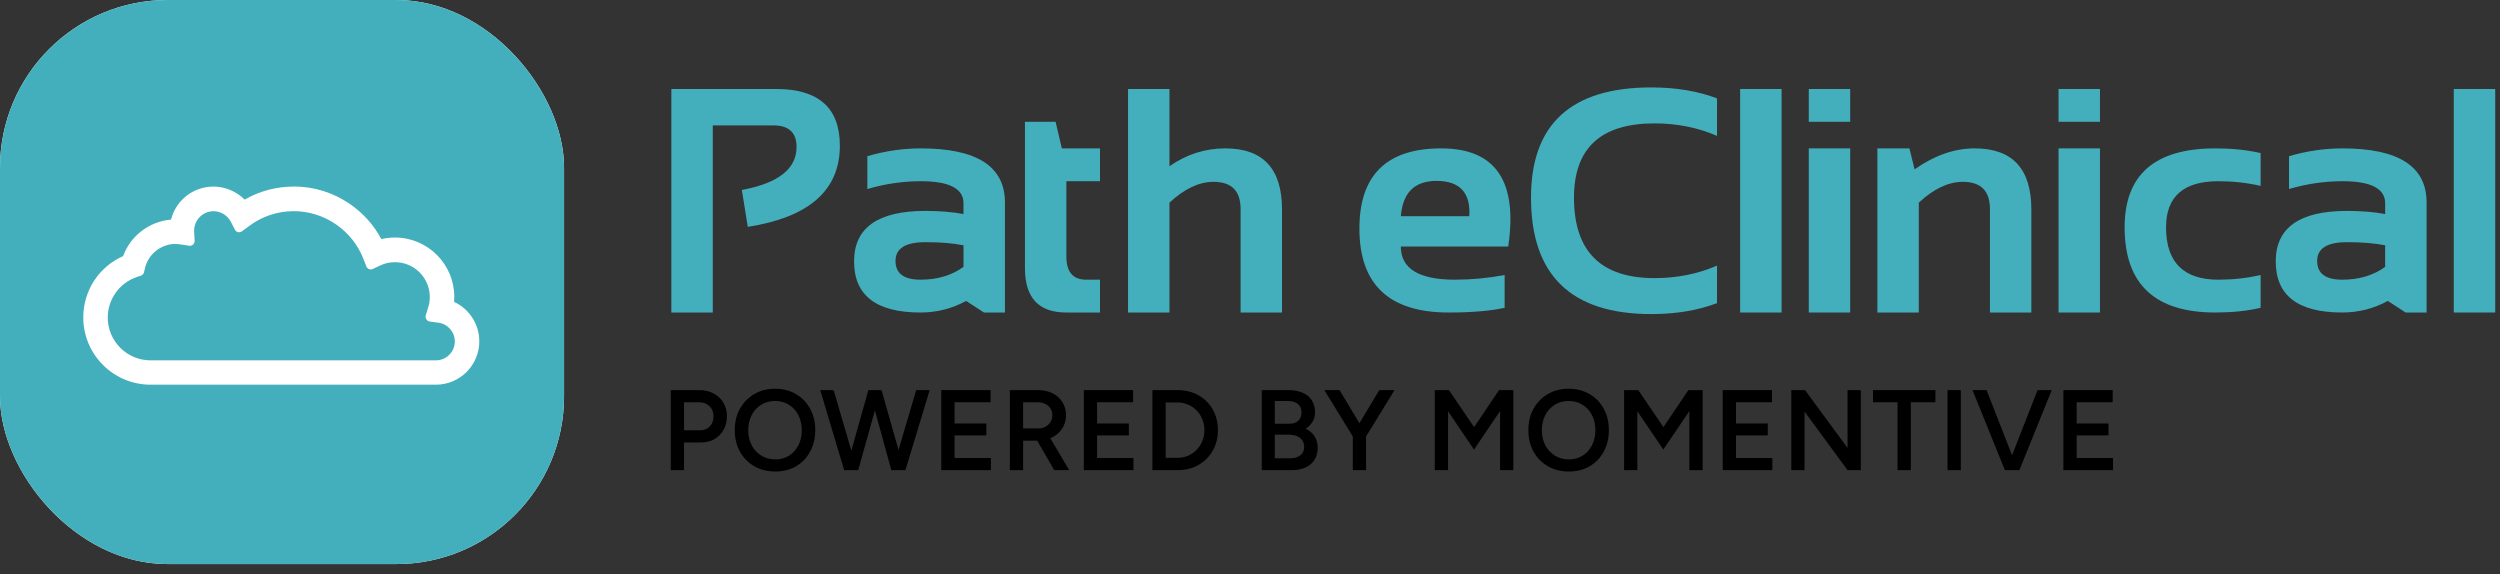 <?xml version="1.0" encoding="UTF-8"?>
<svg xmlns="http://www.w3.org/2000/svg" width="209" height="48" viewBox="0 0 209 48" fill="none">
  <rect x="0" y="0" width="209" height="48" fill="#333333" stroke="none"/>
  <g clip-path="url(#clip0_20136_1924)">
    <rect width="47.155" height="47.155" rx="14.019" fill="white"></rect>
    <path d="M47.155 47.155H0V0H47.155V47.155ZM24.564 15.597C23.107 15.597 21.693 15.973 20.455 16.686C19.763 16.002 18.816 15.597 17.857 15.597C16.154 15.597 14.709 16.739 14.3 18.357C13.381 18.434 12.491 18.786 11.771 19.364C11.099 19.894 10.593 20.599 10.294 21.408C8.262 22.307 6.963 24.302 6.963 26.54C6.963 29.64 9.484 32.161 12.588 32.161H36.44C38.444 32.161 40.07 30.534 40.07 28.535C40.07 27.115 39.237 25.827 37.962 25.236C37.974 25.099 37.978 24.957 37.978 24.815C37.978 22.08 35.753 19.859 33.022 19.858C32.629 19.858 32.248 19.903 31.88 19.988C31.257 18.823 30.358 17.814 29.258 17.058C27.87 16.099 26.247 15.593 24.564 15.593V15.597ZM24.564 17.653C27.117 17.654 29.456 19.256 30.383 21.644L30.625 22.267C30.666 22.372 30.751 22.453 30.852 22.497C30.9 22.517 30.949 22.525 31.002 22.525C31.063 22.525 31.123 22.513 31.176 22.484L31.778 22.197C32.163 22.011 32.584 21.918 33.022 21.918C34.628 21.918 35.931 23.226 35.931 24.828C35.931 25.111 35.891 25.391 35.806 25.666L35.595 26.361C35.562 26.475 35.579 26.596 35.644 26.697C35.708 26.798 35.813 26.864 35.931 26.88L36.651 26.977C37.436 27.078 38.023 27.754 38.023 28.543C38.023 29.417 37.31 30.125 36.44 30.125H12.584C10.609 30.125 9.007 28.519 9.007 26.548C9.007 25.01 9.99 23.646 11.447 23.156L11.775 23.047C11.909 23.002 12.01 22.893 12.042 22.756L12.119 22.42C12.386 21.267 13.426 20.425 14.607 20.393C14.632 20.397 14.656 20.4 14.681 20.4C14.802 20.4 14.936 20.409 15.065 20.429L15.81 20.542C15.81 20.542 15.85 20.546 15.87 20.546C15.971 20.546 16.069 20.51 16.142 20.441C16.231 20.36 16.28 20.239 16.271 20.117L16.23 19.373V19.284C16.23 18.386 16.959 17.657 17.857 17.657C18.456 17.657 19.023 18.005 19.302 18.547L19.638 19.199C19.69 19.304 19.792 19.381 19.905 19.409C19.933 19.417 19.966 19.421 19.998 19.421V19.413C20.083 19.413 20.168 19.385 20.241 19.332L20.828 18.895C21.913 18.082 23.204 17.653 24.564 17.653Z" fill="#43AFBC"></path>
  </g>
  <path d="M56.124 26.126V7.439H64.88C68.435 7.439 70.212 9.02 70.212 12.183C70.212 15.903 67.646 18.163 62.515 18.965L62.018 15.881C65.067 15.315 66.592 14.117 66.592 12.287C66.592 11.085 65.947 10.484 64.658 10.484H59.588V26.126H56.124Z" fill="#43AFBC"></path>
  <path d="M71.401 21.853C71.401 19.039 73.388 17.632 77.36 17.632C78.554 17.632 79.617 17.719 80.549 17.893V16.992C80.549 15.763 79.36 15.149 76.981 15.149C75.483 15.149 73.993 15.367 72.512 15.803V13.058C73.993 12.623 75.483 12.405 76.981 12.405C81.668 12.405 84.012 13.912 84.012 16.926V26.126H82.261L80.771 25.159C79.578 25.804 78.306 26.126 76.955 26.126C73.252 26.126 71.401 24.702 71.401 21.853ZM77.36 20.246C75.696 20.246 74.864 20.768 74.864 21.814C74.864 22.859 75.561 23.382 76.955 23.382C78.367 23.382 79.564 23.025 80.549 22.311V20.507C79.678 20.333 78.615 20.246 77.36 20.246Z" fill="#43AFBC"></path>
  <path d="M85.686 10.183H88.248L88.77 12.405H91.959V15.149H89.149V21.461C89.149 22.742 89.703 23.382 90.809 23.382H91.959V26.126H89.136C86.836 26.126 85.686 24.894 85.686 22.428V10.183Z" fill="#43AFBC"></path>
  <path d="M94.305 26.126V7.439H97.768V13.895C99.197 12.901 100.752 12.405 102.433 12.405C105.596 12.405 107.177 14.108 107.177 17.515V26.126H103.714V17.475C103.714 15.959 102.96 15.201 101.453 15.201C100.242 15.201 99.014 15.781 97.768 16.939V26.126H94.305Z" fill="#43AFBC"></path>
  <path d="M126.087 20.612H117.109C117.109 22.459 118.617 23.382 121.631 23.382C123.016 23.382 124.402 23.251 125.787 22.99V25.734C124.576 25.996 123.016 26.126 121.108 26.126C116.134 26.126 113.646 23.787 113.646 19.109C113.646 14.639 115.925 12.405 120.481 12.405C125.029 12.405 126.898 15.14 126.087 20.612ZM117.109 18.076H122.833C122.955 16.108 122.041 15.123 120.089 15.123C118.259 15.123 117.266 16.108 117.109 18.076Z" fill="#43AFBC"></path>
  <path d="M143.543 25.342C141.931 25.952 140.101 26.257 138.054 26.257C131.346 26.257 127.992 23.012 127.992 16.521C127.992 10.379 131.346 7.308 138.054 7.308C140.101 7.308 141.931 7.613 143.543 8.223V11.359C141.931 10.662 140.189 10.314 138.315 10.314C133.829 10.314 131.585 12.383 131.585 16.521C131.585 21.008 133.829 23.251 138.315 23.251C140.189 23.251 141.931 22.903 143.543 22.206V25.342Z" fill="#43AFBC"></path>
  <path d="M148.939 7.439V26.126H145.476V7.439H148.939Z" fill="#43AFBC"></path>
  <path d="M154.676 7.439V10.183H151.213V7.439H154.676ZM154.676 12.405V26.126H151.213V12.405H154.676Z" fill="#43AFBC"></path>
  <path d="M156.949 26.126V12.405H159.628L160.059 14.156C161.723 12.989 163.396 12.405 165.077 12.405C168.24 12.405 169.821 14.108 169.821 17.515V26.126H166.358V17.475C166.358 15.959 165.604 15.201 164.097 15.201C162.886 15.201 161.658 15.781 160.412 16.939V26.126H156.949Z" fill="#43AFBC"></path>
  <path d="M175.557 7.439V10.183H172.094V7.439H175.557ZM175.557 12.405V26.126H172.094V12.405H175.557Z" fill="#43AFBC"></path>
  <path d="M188.988 25.734C187.855 25.996 186.592 26.126 185.198 26.126C180.145 26.126 177.619 23.752 177.619 19.004C177.619 14.605 180.145 12.405 185.198 12.405C186.592 12.405 187.855 12.536 188.988 12.797V15.541C187.855 15.28 186.679 15.149 185.459 15.149C182.541 15.149 181.082 16.434 181.082 19.004C181.082 21.923 182.541 23.382 185.459 23.382C186.679 23.382 187.855 23.251 188.988 22.99V25.734Z" fill="#43AFBC"></path>
  <path d="M190.252 21.853C190.252 19.039 192.238 17.632 196.211 17.632C197.404 17.632 198.467 17.719 199.399 17.893V16.992C199.399 15.763 198.21 15.149 195.832 15.149C194.333 15.149 192.844 15.367 191.363 15.803V13.058C192.844 12.623 194.333 12.405 195.832 12.405C200.519 12.405 202.863 13.912 202.863 16.926V26.126H201.111L199.622 25.159C198.428 25.804 197.156 26.126 195.806 26.126C192.103 26.126 190.252 24.702 190.252 21.853ZM196.211 20.246C194.547 20.246 193.715 20.768 193.715 21.814C193.715 22.859 194.412 23.382 195.806 23.382C197.217 23.382 198.415 23.025 199.399 22.311V20.507C198.528 20.333 197.465 20.246 196.211 20.246Z" fill="#43AFBC"></path>
  <path d="M208.599 7.439V26.126H205.136V7.439H208.599Z" fill="#43AFBC"></path>
  <path d="M56.076 39.304V32.613H58.437C58.896 32.613 59.301 32.706 59.651 32.891C60.002 33.075 60.276 33.333 60.473 33.665C60.671 33.99 60.769 34.369 60.769 34.802C60.769 35.223 60.677 35.599 60.492 35.93C60.307 36.261 60.049 36.523 59.718 36.714C59.393 36.899 59.014 36.991 58.581 36.991H57.185V39.304H56.076ZM57.185 35.968H58.561C58.88 35.968 59.141 35.86 59.345 35.643C59.549 35.427 59.651 35.146 59.651 34.802C59.651 34.452 59.536 34.168 59.307 33.952C59.078 33.735 58.781 33.627 58.418 33.627H57.185V35.968Z" fill="black"></path>
  <path d="M64.82 39.419C64.157 39.419 63.571 39.272 63.061 38.979C62.551 38.686 62.15 38.278 61.857 37.756C61.57 37.233 61.426 36.634 61.426 35.959C61.426 35.283 61.57 34.688 61.857 34.171C62.15 33.649 62.548 33.241 63.051 32.948C63.555 32.648 64.135 32.499 64.791 32.499C65.454 32.499 66.037 32.648 66.54 32.948C67.05 33.241 67.445 33.649 67.725 34.171C68.012 34.688 68.156 35.283 68.156 35.959C68.156 36.634 68.012 37.233 67.725 37.756C67.445 38.278 67.053 38.686 66.55 38.979C66.053 39.272 65.476 39.419 64.82 39.419ZM64.82 38.406C65.253 38.406 65.635 38.301 65.967 38.09C66.298 37.88 66.556 37.593 66.741 37.23C66.932 36.861 67.028 36.437 67.028 35.959C67.028 35.487 66.932 35.067 66.741 34.697C66.55 34.328 66.285 34.041 65.948 33.837C65.616 33.627 65.231 33.521 64.791 33.521C64.358 33.521 63.972 33.627 63.635 33.837C63.303 34.041 63.039 34.328 62.841 34.697C62.65 35.06 62.554 35.481 62.554 35.959C62.554 36.437 62.65 36.861 62.841 37.23C63.039 37.593 63.306 37.88 63.644 38.09C63.988 38.301 64.38 38.406 64.82 38.406Z" fill="black"></path>
  <path d="M74.623 39.304L76.592 32.613H77.72L75.693 39.304H74.623ZM70.57 39.304L68.572 32.613H69.691L71.65 39.304H70.57ZM70.713 39.304L72.596 32.613H73.619L71.746 39.304H70.713ZM74.517 39.304L72.673 32.613H73.695L75.598 39.304H74.517Z" fill="black"></path>
  <path d="M78.691 39.304V32.613H82.811V33.627H79.8V35.404H82.457V36.398H79.8V38.291H82.839V39.304H78.691Z" fill="black"></path>
  <path d="M84.424 39.304V32.613H86.785C87.244 32.613 87.649 32.703 87.999 32.881C88.35 33.059 88.624 33.308 88.821 33.627C89.019 33.939 89.118 34.302 89.118 34.716C89.118 35.13 89.012 35.497 88.802 35.815C88.598 36.134 88.315 36.386 87.951 36.571C87.588 36.749 87.177 36.838 86.718 36.838H85.533V39.304H84.424ZM88.133 39.304L86.566 36.59L87.426 35.997L89.385 39.304H88.133ZM85.533 35.815H86.833C87.05 35.815 87.241 35.768 87.407 35.672C87.579 35.577 87.716 35.446 87.818 35.28C87.926 35.114 87.98 34.926 87.98 34.716C87.98 34.398 87.865 34.136 87.636 33.932C87.407 33.728 87.11 33.627 86.747 33.627H85.533V35.815Z" fill="black"></path>
  <path d="M90.606 39.304V32.613H94.726V33.627H91.715V35.404H94.372V36.398H91.715V38.291H94.754V39.304H90.606Z" fill="black"></path>
  <path d="M96.34 39.304V32.613H98.442C99.099 32.613 99.679 32.757 100.182 33.044C100.692 33.324 101.09 33.716 101.377 34.219C101.67 34.723 101.817 35.303 101.817 35.959C101.817 36.609 101.67 37.185 101.377 37.689C101.09 38.192 100.692 38.587 100.182 38.874C99.679 39.161 99.099 39.304 98.442 39.304H96.34ZM97.448 38.272H98.442C98.755 38.272 99.048 38.215 99.322 38.1C99.596 37.979 99.835 37.813 100.039 37.603C100.243 37.393 100.402 37.147 100.517 36.867C100.631 36.587 100.689 36.284 100.689 35.959C100.689 35.634 100.631 35.331 100.517 35.051C100.402 34.77 100.243 34.525 100.039 34.315C99.835 34.105 99.596 33.942 99.322 33.827C99.048 33.706 98.755 33.646 98.442 33.646H97.448V38.272Z" fill="black"></path>
  <path d="M105.482 39.304V32.613H107.69C108.149 32.613 108.544 32.684 108.876 32.824C109.213 32.964 109.475 33.174 109.659 33.455C109.844 33.728 109.937 34.073 109.937 34.487C109.937 34.774 109.867 35.032 109.726 35.261C109.593 35.49 109.401 35.682 109.153 35.835C109.478 35.994 109.726 36.207 109.898 36.475C110.07 36.743 110.157 37.061 110.157 37.431C110.157 37.826 110.067 38.164 109.889 38.444C109.71 38.724 109.459 38.938 109.134 39.084C108.809 39.231 108.423 39.304 107.977 39.304H105.482ZM106.572 38.31H107.891C108.242 38.31 108.519 38.224 108.723 38.052C108.927 37.88 109.029 37.648 109.029 37.354C109.029 37.036 108.914 36.787 108.685 36.609C108.461 36.43 108.146 36.341 107.738 36.341H106.572V38.31ZM106.572 35.423H107.786C108.105 35.423 108.353 35.341 108.532 35.175C108.716 35.003 108.809 34.767 108.809 34.468C108.809 34.162 108.704 33.929 108.493 33.77C108.289 33.604 108.003 33.521 107.633 33.521H106.572V35.423Z" fill="black"></path>
  <path d="M114.174 36.532L113.151 36.207L115.311 32.613H116.583L114.174 36.532ZM113.094 39.304V36.093H114.203V39.304H113.094ZM113.123 36.532L110.714 32.613H111.985L114.145 36.207L113.123 36.532Z" fill="black"></path>
  <path d="M119.948 39.304V32.613H121.133L123.236 35.71L125.32 32.613H126.515V39.304H125.406V34.363L123.227 37.584L121.057 34.382V39.304H119.948Z" fill="black"></path>
  <path d="M131.165 39.419C130.503 39.419 129.916 39.272 129.407 38.979C128.897 38.686 128.495 38.278 128.202 37.756C127.915 37.233 127.772 36.634 127.772 35.959C127.772 35.283 127.915 34.688 128.202 34.171C128.495 33.649 128.894 33.241 129.397 32.948C129.9 32.648 130.48 32.499 131.137 32.499C131.799 32.499 132.382 32.648 132.886 32.948C133.396 33.241 133.791 33.649 134.071 34.171C134.358 34.688 134.501 35.283 134.501 35.959C134.501 36.634 134.358 37.233 134.071 37.756C133.791 38.278 133.399 38.686 132.895 38.979C132.398 39.272 131.822 39.419 131.165 39.419ZM131.165 38.406C131.599 38.406 131.981 38.301 132.312 38.09C132.644 37.88 132.902 37.593 133.087 37.23C133.278 36.861 133.373 36.437 133.373 35.959C133.373 35.487 133.278 35.067 133.087 34.697C132.895 34.328 132.631 34.041 132.293 33.837C131.962 33.627 131.576 33.521 131.137 33.521C130.703 33.521 130.318 33.627 129.98 33.837C129.649 34.041 129.384 34.328 129.187 34.697C128.996 35.06 128.9 35.481 128.9 35.959C128.9 36.437 128.996 36.861 129.187 37.23C129.384 37.593 129.652 37.88 129.99 38.09C130.334 38.301 130.726 38.406 131.165 38.406Z" fill="black"></path>
  <path d="M135.774 39.304V32.613H136.96L139.063 35.71L141.146 32.613H142.341V39.304H141.232V34.363L139.053 37.584L136.883 34.382V39.304H135.774Z" fill="black"></path>
  <path d="M144.019 39.304V32.613H148.139V33.627H145.128V35.404H147.785V36.398H145.128V38.291H148.167V39.304H144.019Z" fill="black"></path>
  <path d="M149.753 39.304V32.613H150.9L154.455 37.45V32.613H155.564V39.304H154.455L150.861 34.41V39.304H149.753Z" fill="black"></path>
  <path d="M158.636 39.304V33.627H156.581V32.613H161.8V33.627H159.745V39.304H158.636Z" fill="black"></path>
  <path d="M162.816 39.304V32.613H163.925V39.304H162.816Z" fill="black"></path>
  <path d="M167.722 39.304L170.341 32.613H171.526L168.821 39.304H167.722ZM167.607 39.304L164.902 32.613H166.077L168.696 39.304H167.607Z" fill="black"></path>
  <path d="M172.5 39.304V32.613H176.62V33.627H173.609V35.404H176.266V36.398H173.609V38.291H176.649V39.304H172.5Z" fill="black"></path>
  <defs>
    <clipPath id="clip0_20136_1924">
      <rect width="47.155" height="47.155" rx="14.019" fill="white"></rect>
    </clipPath>
  </defs>
</svg>

